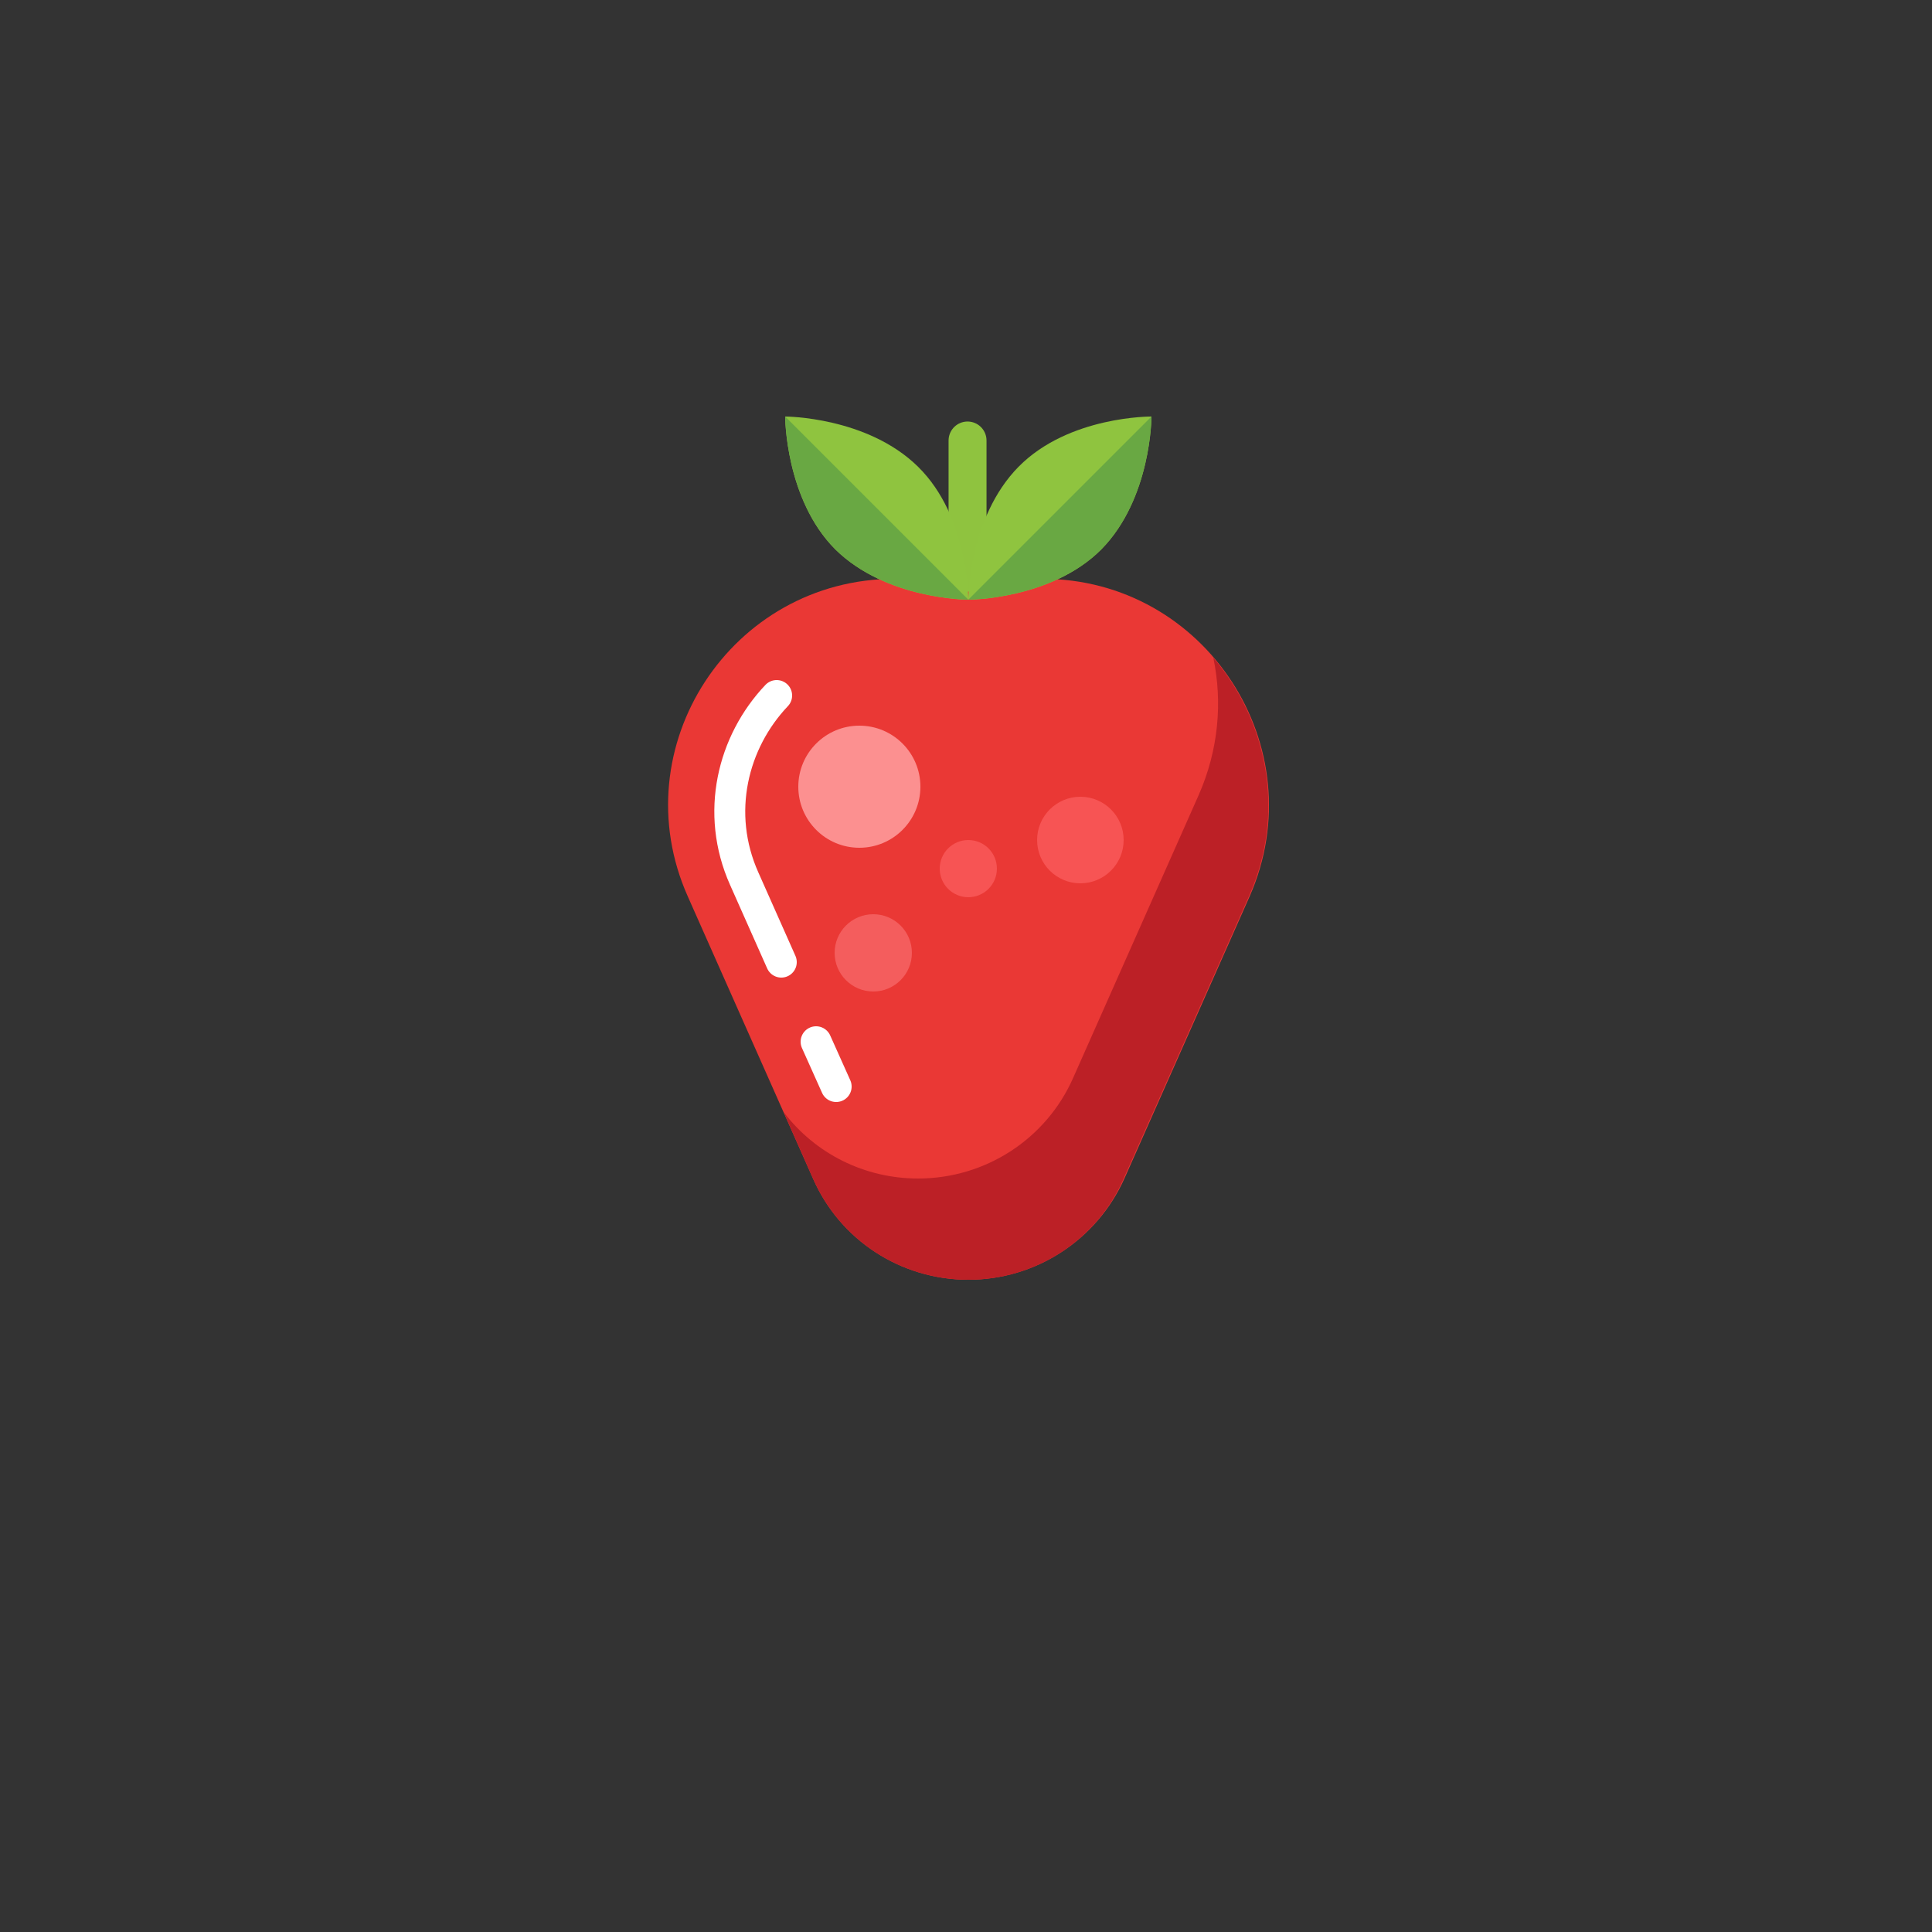 <?xml version="1.0" encoding="utf-8"?>
<!-- Generator: Adobe Illustrator 24.0.3, SVG Export Plug-In . SVG Version: 6.00 Build 0)  -->
<svg version="1.1" xmlns="http://www.w3.org/2000/svg" xmlns:xlink="http://www.w3.org/1999/xlink" x="0px" y="0px"
	 viewBox="0 0 250 250" enable-background="new 0 0 250 250" xml:space="preserve">
<rect x="0" y="0" width="250" height="250" fill="#333333" stroke="none"/>
<g id="baselines" display="none">
	<g display="inline" opacity="0.2">
		<line fill="none" stroke="#FF0000" stroke-width="0.5" stroke-miterlimit="10" x1="-14.5" y1="164.5" x2="264.5" y2="164.5"/>
	</g>
	<g display="inline" opacity="0.2">
		<g>
			
				<line fill="none" stroke="#FF0000" stroke-width="0.5" stroke-miterlimit="10" stroke-dasharray="3.986,5.978" x1="-6" y1="80.5" x2="260" y2="80.5"/>
		</g>
	</g>
	<g display="inline" opacity="0.2">
		<g>
			
				<line fill="none" stroke="#FF0000" stroke-width="0.5" stroke-miterlimit="10" stroke-dasharray="3.986,5.978" x1="125.5" y1="-1" x2="125.5" y2="265"/>
		</g>
	</g>
</g>
<g id="icon">
	<path fill="#EA3835" d="M125.3,165.6L125.3,165.6c-8.7,0-16.6-5.1-20.1-13.1L89,116c-8.6-19.3,5.6-41.1,26.8-41.1h19.1
		c21.1,0,35.3,21.8,26.8,41.1l-16.2,36.5C141.9,160.5,134,165.6,125.3,165.6z"/>
	<path fill="none" stroke="#FFFFFF" stroke-width="4" stroke-linecap="round" stroke-miterlimit="10" d="M101.1,124.5l-4.8-10.8
		c-3.8-8.5-1.5-17.7,4.2-23.7"/>
	
		<line fill="none" stroke="#FFFFFF" stroke-width="4" stroke-linecap="round" stroke-miterlimit="10" x1="108.2" y1="140.6" x2="105.6" y2="134.8"/>
	<path fill="#BC2026" d="M157,85.1c1.2,5.7,0.7,11.9-1.9,17.8l-16.2,36.5c-3.5,8-11.4,13.1-20.1,13.1c-6.9,0-13.3-3.2-17.4-8.6
		l3.8,8.6c3.5,8,11.4,13.1,20.1,13.1s16.6-5.1,20.1-13.1l16.2-36.5C166.5,105,163.9,93.2,157,85.1z"/>
	<circle fill="#FC9090" cx="111.2" cy="101.8" r="7.9"/>
	<circle fill="#F45D5D" cx="113" cy="123.3" r="5"/>
	<circle fill="#F75454" cx="125.3" cy="112.4" r="3.7"/>
	<circle fill="#F75454" cx="139.8" cy="108.7" r="5.6"/>
	
		<line fill="none" stroke="#8FC33F" stroke-width="4.91" stroke-linecap="round" stroke-miterlimit="10" x1="125.2" y1="74.1" x2="125.2" y2="57"/>
	<path fill="#8FC43F" d="M125.3,77.6c0,0-10.6,0-17.2-6.5c-6.5-6.5-6.5-17.2-6.5-17.2s10.6,0,17.2,6.5S125.3,77.6,125.3,77.6z"/>
	<path fill="#69A843" d="M125.3,77.6c0,0-10.6,0-17.2-6.5c-6.5-6.5-6.5-17.2-6.5-17.2L125.3,77.6z"/>
	<path fill="#8FC43F" d="M149,53.9c0,0,0,10.6-6.5,17.2c-6.5,6.5-17.2,6.5-17.2,6.5s0-10.6,6.5-17.2S149,53.9,149,53.9z"/>
	<path fill="#69A843" d="M149,53.9c0,0,0,10.6-6.5,17.2c-6.5,6.5-17.2,6.5-17.2,6.5L149,53.9z"/>
</g>
</svg>
